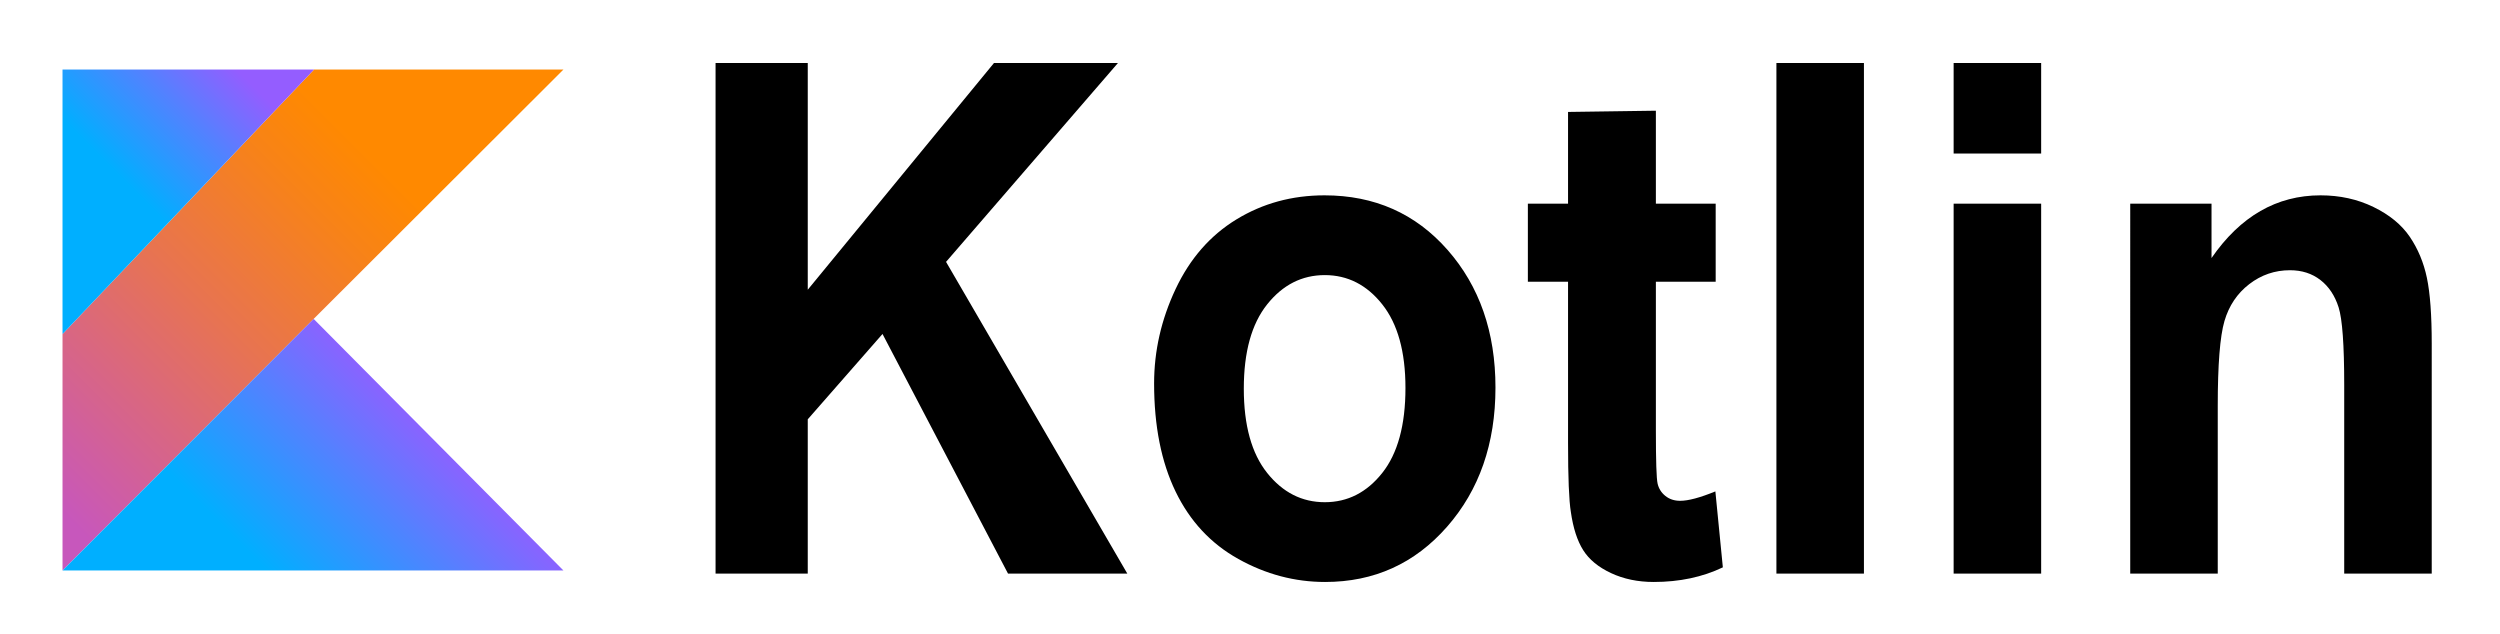 <?xml version="1.0" encoding="utf-8"?>
<!-- Generator: Adobe Illustrator 15.0.0, SVG Export Plug-In . SVG Version: 6.00 Build 0)  -->
<!DOCTYPE svg PUBLIC "-//W3C//DTD SVG 1.1//EN" "http://www.w3.org/Graphics/SVG/1.1/DTD/svg11.dtd">
<svg version="1.1" id="Layer_1" xmlns="http://www.w3.org/2000/svg" xmlns:xlink="http://www.w3.org/1999/xlink" x="0px" y="0px"
	 width="670px" height="170px" viewBox="0 0 670 170" enable-background="new 0 0 670 170" xml:space="preserve">
<g>
	
		<linearGradient id="SVGID_1_" gradientUnits="userSpaceOnUse" x1="-60.602" y1="256.583" x2="-41.082" y2="276.103" gradientTransform="matrix(6.4 0 0 -6.4 382 1784.2)">
		<stop  offset="0.108" style="stop-color:#C757BC"/>
		<stop  offset="0.173" style="stop-color:#CD5CA9"/>
		<stop  offset="0.492" style="stop-color:#E8744F"/>
		<stop  offset="0.716" style="stop-color:#F88316"/>
		<stop  offset="0.823" style="stop-color:#FF8900"/>
	</linearGradient>
	<path fill="url(#SVGID_1_)" d="M84.155,18.642l-67.4,70.88v63.365l67.304-67.421L151,18.642H84.155z"/>
	
		<linearGradient id="SVGID_2_" gradientUnits="userSpaceOnUse" x1="-50.376" y1="251.108" x2="-40.861" y2="260.623" gradientTransform="matrix(6.4 0 0 -6.4 382 1784.2)">
		<stop  offset="0.296" style="stop-color:#00AFFF"/>
		<stop  offset="0.694" style="stop-color:#5282FF"/>
		<stop  offset="1" style="stop-color:#945DFF"/>
	</linearGradient>
	<path fill="url(#SVGID_2_)" d="M16.755,152.887l67.304-67.421L151,152.887H16.755z"/>
	
		<linearGradient id="SVGID_3_" gradientUnits="userSpaceOnUse" x1="-57.321" y1="270.078" x2="-50.647" y2="276.753" gradientTransform="matrix(6.4 0 0 -6.4 382 1784.2)">
		<stop  offset="0.296" style="stop-color:#00AFFF"/>
		<stop  offset="0.694" style="stop-color:#5282FF"/>
		<stop  offset="1" style="stop-color:#945DFF"/>
	</linearGradient>
	<path fill="url(#SVGID_3_)" d="M16.755,18.642h67.4l-67.4,70.88V18.642z"/>
</g>
<g>
	<path d="M191.771,153.729V16.876h24.708v60.771l49.917-60.771h33.222L253.541,70.18l48.581,83.549h-31.97l-33.639-64.226
		l-20.034,22.871v41.354H191.771z"/>
	<path d="M309.3,102.759c0-8.712,1.92-17.145,5.76-25.298c3.839-8.152,9.278-14.376,16.318-18.67
		c7.039-4.295,14.9-6.441,23.581-6.441c13.411,0,24.401,4.87,32.972,14.609c8.569,9.74,12.855,22.047,12.855,36.92
		c0,14.999-4.328,27.431-12.98,37.294c-8.653,9.864-19.547,14.796-32.68,14.796c-8.125,0-15.874-2.054-23.247-6.161
		c-7.374-4.107-12.98-10.128-16.819-18.063C311.22,123.81,309.3,114.147,309.3,102.759z M333.34,104.159
		c0,9.834,2.087,17.363,6.261,22.591s9.32,7.842,15.442,7.842c6.121,0,11.254-2.614,15.4-7.842
		c4.145-5.228,6.219-12.819,6.219-22.777c0-9.709-2.074-17.177-6.219-22.404c-4.146-5.228-9.279-7.842-15.4-7.842
		c-6.122,0-11.269,2.614-15.442,7.842S333.34,94.327,333.34,104.159z"/>
	<path d="M459.802,54.59V75.5h-16.027v39.955c0,8.091,0.153,12.805,0.459,14.143c0.306,1.339,1.002,2.442,2.087,3.313
		c1.086,0.872,2.406,1.307,3.965,1.307c2.171,0,5.314-0.84,9.433-2.521l2.004,20.351c-5.455,2.614-11.632,3.921-18.531,3.921
		c-4.229,0-8.042-0.793-11.436-2.38c-3.396-1.587-5.885-3.641-7.471-6.161s-2.686-5.928-3.298-10.223
		c-0.5-3.048-0.751-9.209-0.751-18.483V75.5h-10.768V54.59h10.768V30l23.539-0.333V54.59H459.802z"/>
	<path d="M476.078,153.729V16.876h23.456v136.853H476.078z"/>
	<path d="M523.574,41.147V16.876h23.456v24.271H523.574z M523.574,153.729V54.59h23.456v99.139H523.574z"/>
	<path d="M651.705,153.729h-23.456v-50.596c0-10.704-0.501-17.628-1.503-20.771c-1.001-3.142-2.629-5.585-4.883-7.327
		s-4.967-2.614-8.139-2.614c-4.063,0-7.708,1.246-10.935,3.734c-3.229,2.489-5.44,5.787-6.637,9.895
		c-1.197,4.107-1.794,11.701-1.794,22.778v44.901h-23.456V54.59h21.786v14.563c7.734-11.202,17.474-16.803,29.216-16.803
		c5.175,0,9.904,1.043,14.19,3.127c4.284,2.086,7.525,4.746,9.725,7.981c2.197,3.237,3.728,6.908,4.591,11.016
		c0.862,4.107,1.294,9.988,1.294,17.644V153.729z"/>
</g>
</svg>

